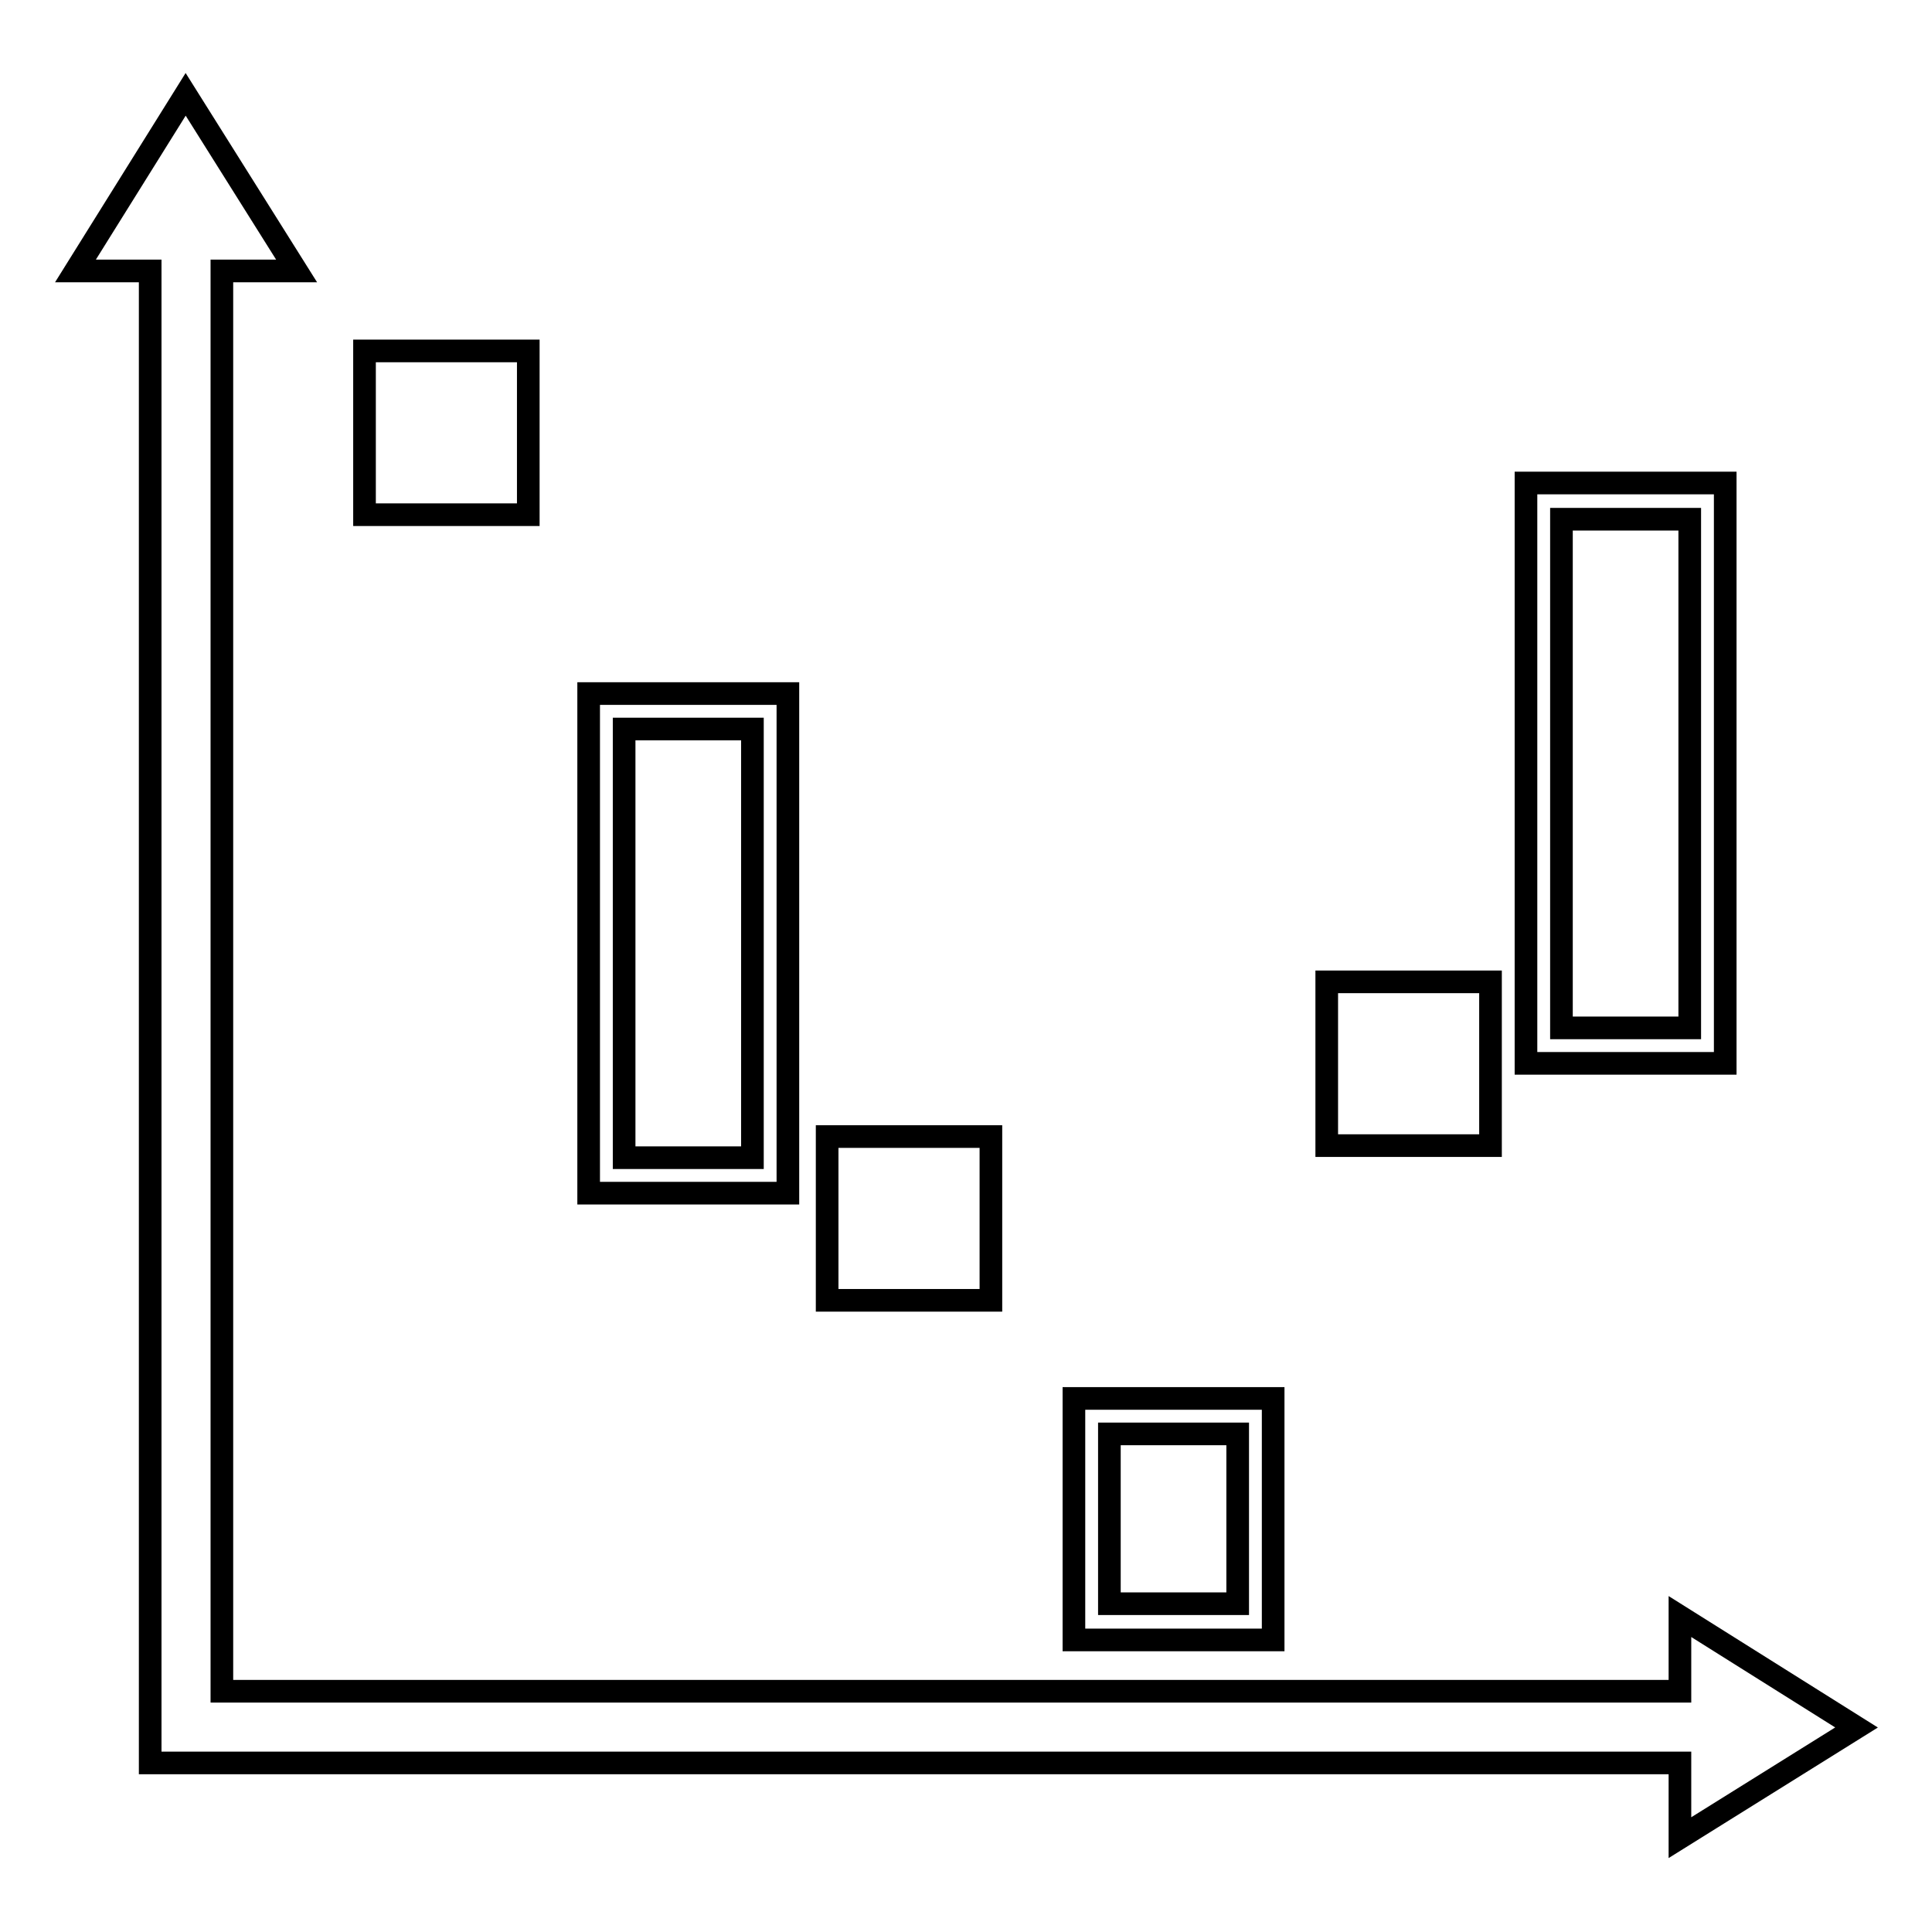 <?xml version="1.0" encoding="utf-8"?>
<!-- Svg Vector Icons : http://www.onlinewebfonts.com/icon -->
<!DOCTYPE svg PUBLIC "-//W3C//DTD SVG 1.1//EN" "http://www.w3.org/Graphics/SVG/1.1/DTD/svg11.dtd">
<svg version="1.1" xmlns="http://www.w3.org/2000/svg" xmlns:xlink="http://www.w3.org/1999/xlink" x="0px" y="0px" viewBox="0 0 256 256" enable-background="new 0 0 256 256" xml:space="preserve">
<g><g><g><g><path stroke-width="3" fill-opacity="0" stroke="#000000"  d="M246 228.9L222.6 214.2 222.6 224.1 29.4 224.1 29.4 35.9 39.3 35.9 24.6 12.5 10 35.9 19.9 35.9 19.9 233.6 222.6 233.6 222.6 243.5 z"/><path stroke-width="3" fill-opacity="0" stroke="#000000"  d="M48.3 46.5h21.7v21.7h-21.7z"/><path stroke-width="3" fill-opacity="0" stroke="#000000"  d="M228.6,64h-26.4v76.9h26.4V64z M223.9,136.2h-17V68.8h17V136.2z"/><path stroke-width="3" fill-opacity="0" stroke="#000000"  d="M104.4,91.9H78v66.2h26.4V91.9L104.4,91.9z M99.7,153.4h-17V96.6h17V153.4L99.7,153.4z"/><path stroke-width="3" fill-opacity="0" stroke="#000000"  d="M175.8 130.1h21.7v21.7h-21.7z"/><path stroke-width="3" fill-opacity="0" stroke="#000000"  d="M109.6 150.6h21.7v21.7h-21.7z"/><path stroke-width="3" fill-opacity="0" stroke="#000000"  d="M168.7,185.3h-26.4v32h26.4V185.3z M164,212.5H147V190h17L164,212.5L164,212.5z"/></g></g><g></g><g></g><g></g><g></g><g></g><g></g><g></g><g></g><g></g><g></g><g></g><g></g><g></g><g></g><g></g></g></g>
</svg>